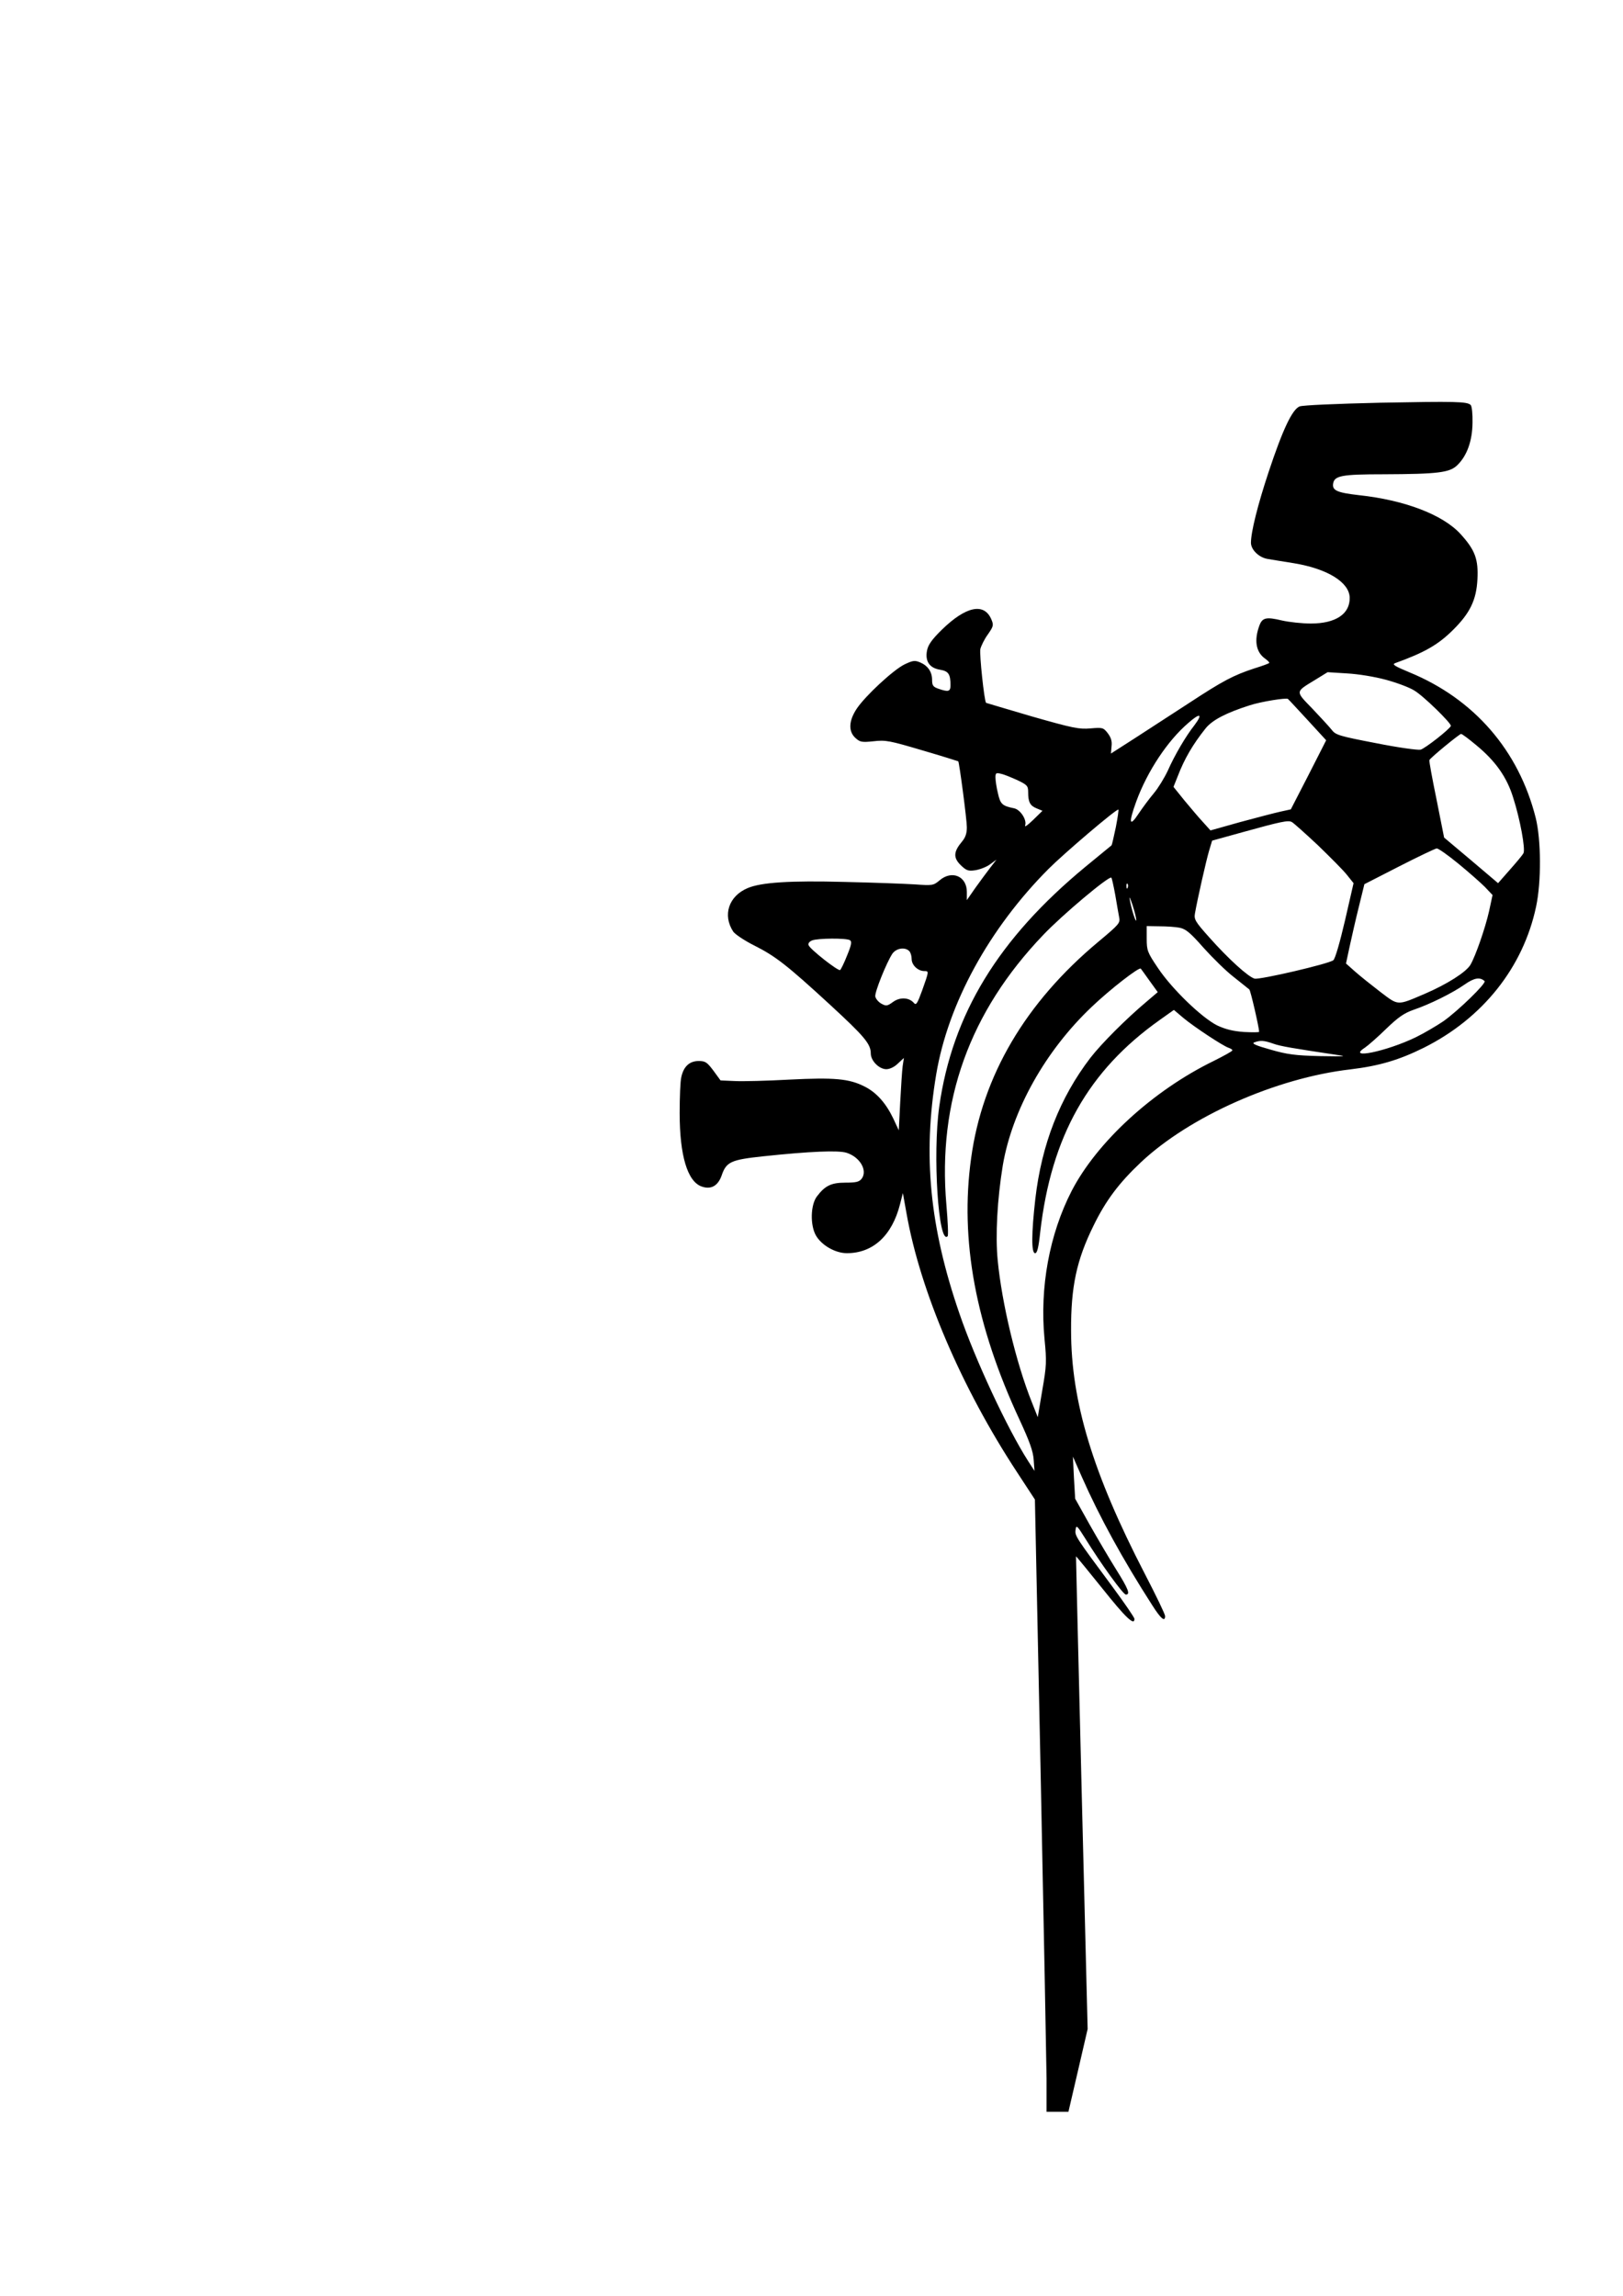 <?xml version="1.0" encoding="UTF-8" standalone="yes"?>
<svg version="1.0" xmlns="http://www.w3.org/2000/svg" width="210mm" height="297mm" viewBox="0 0 794 1123" preserveAspectRatio="xMidYMid meet">
  <g transform="translate(0,1123) scale(0.1,-0.1)" fill="#000000" stroke="none">
    <path d="M6750 9260 c-215 -5 -376 -12 -392 -18 -36 -15 -82 -111 -152 -322
-53 -160 -86 -292 -86 -345 0 -34 39 -72 81 -79 19 -3 77 -13 129 -21 164 -27
271 -93 273 -168 2 -80 -68 -127 -190 -127 -43 0 -107 7 -142 15 -75 18 -95
14 -109 -23 -28 -74 -18 -133 29 -165 12 -9 21 -18 18 -20 -2 -3 -35 -15 -74
-27 -100 -33 -152 -60 -315 -167 -80 -52 -199 -129 -265 -172 l-120 -77 3 36
c3 25 -3 43 -19 64 -21 27 -25 28 -84 23 -55 -5 -85 1 -285 58 -122 36 -224
66 -226 67 -9 10 -33 238 -28 263 4 16 20 49 37 72 27 39 29 45 17 73 -35 83
-124 65 -242 -50 -50 -49 -68 -75 -73 -103 -10 -52 13 -85 64 -93 41 -7 51
-21 51 -76 0 -31 -10 -34 -59 -17 -26 9 -31 16 -31 43 0 40 -21 70 -59 86 -26
11 -36 9 -76 -10 -55 -27 -192 -154 -234 -217 -39 -59 -41 -110 -7 -142 23
-21 31 -23 89 -17 60 7 79 3 238 -44 96 -28 175 -53 177 -54 5 -6 42 -284 42
-323 0 -30 -7 -50 -24 -70 -41 -49 -43 -78 -7 -114 28 -27 37 -31 71 -26 21 3
54 15 72 28 l33 24 -31 -40 c-17 -22 -50 -67 -73 -99 l-41 -59 0 40 c0 77 -73
108 -133 57 -31 -26 -35 -26 -122 -20 -49 3 -205 9 -345 12 -264 7 -405 -2
-472 -30 -93 -39 -124 -132 -71 -213 9 -13 55 -44 103 -68 103 -52 158 -94
371 -290 167 -154 199 -191 199 -238 0 -36 41 -77 76 -77 17 0 40 11 57 28
l29 27 -6 -40 c-3 -22 -8 -102 -12 -177 l-7 -137 -27 58 c-36 75 -82 127 -140
156 -76 39 -149 45 -369 34 -108 -6 -227 -9 -266 -7 l-70 3 -35 48 c-31 41
-39 47 -72 47 -45 0 -74 -27 -85 -79 -5 -20 -8 -99 -8 -176 0 -207 38 -335
108 -359 45 -16 79 3 97 53 23 68 45 78 205 95 226 24 367 30 407 17 65 -21
103 -86 74 -126 -12 -16 -26 -20 -80 -20 -70 0 -100 -15 -140 -68 -31 -42 -33
-141 -4 -191 28 -48 95 -86 151 -86 128 0 221 86 260 239 l14 55 18 -100 c67
-380 269 -852 541 -1266 l87 -133 28 -1335 c15 -734 28 -1408 29 -1497 l0
-163 53 0 54 0 47 202 47 203 -29 1155 c-16 635 -28 1156 -28 1157 1 1 59 -70
129 -157 114 -143 157 -184 157 -149 0 7 -49 78 -108 158 -180 243 -184 248
-180 278 3 25 7 22 47 -42 78 -126 186 -275 199 -275 23 0 12 28 -47 122 -32
51 -91 151 -130 220 l-71 127 -6 103 -5 103 44 -100 c86 -195 200 -403 344
-627 42 -66 63 -84 63 -53 0 9 -45 102 -100 208 -254 491 -360 841 -360 1189
-1 214 27 345 110 513 60 123 125 209 231 309 239 225 662 413 1025 455 142
17 239 46 360 106 288 144 486 393 549 690 26 121 25 327 -2 435 -83 329 -301
581 -617 711 -72 30 -87 39 -71 45 144 52 211 90 284 163 83 82 114 147 119
247 5 98 -11 143 -82 221 -86 95 -274 167 -499 191 -105 12 -130 23 -125 56 6
39 41 46 248 46 264 1 322 8 359 44 48 46 74 119 75 208 1 42 -3 81 -9 87 -18
17 -73 18 -445 11z m30 -1355 c52 -14 114 -37 138 -52 44 -25 184 -162 180
-174 -7 -17 -126 -110 -148 -116 -13 -3 -109 10 -219 32 -177 34 -197 40 -215
64 -11 14 -54 61 -95 104 -85 88 -86 81 14 142 l60 37 95 -6 c55 -3 135 -16
190 -31z m-382 -198 l90 -98 -86 -169 -87 -169 -50 -11 c-27 -6 -116 -29 -197
-51 l-146 -41 -36 40 c-20 21 -60 69 -91 106 l-54 67 20 50 c34 89 75 158 137
236 33 41 100 76 216 113 55 18 180 38 187 31 4 -3 47 -50 97 -104z m-555 -25
c-41 -52 -96 -145 -130 -222 -17 -36 -47 -85 -68 -110 -21 -25 -54 -69 -74
-99 -46 -70 -51 -48 -12 59 54 147 153 297 255 384 58 51 72 45 29 -12z m1378
-96 c95 -78 151 -157 182 -258 34 -106 61 -253 50 -272 -4 -8 -34 -44 -66 -80
l-58 -66 -132 112 -132 111 -37 186 c-21 102 -37 189 -35 193 3 10 147 128
155 128 5 0 37 -24 73 -54z m-2244 -172 c48 -23 53 -28 53 -59 0 -48 9 -66 41
-79 l29 -12 -46 -45 c-25 -24 -42 -37 -39 -27 10 26 -22 77 -53 84 -59 12 -68
20 -80 74 -7 28 -12 63 -12 77 0 22 3 24 27 18 15 -3 51 -18 80 -31z m482
-230 c-10 -47 -19 -87 -21 -89 -2 -1 -59 -49 -128 -105 -426 -352 -651 -721
-715 -1173 -33 -234 -4 -680 41 -634 4 3 1 72 -6 153 -44 507 113 944 474
1321 93 98 322 290 333 280 3 -4 11 -41 19 -84 7 -43 16 -92 19 -109 6 -29 2
-34 -102 -121 -356 -297 -567 -655 -622 -1058 -56 -401 22 -818 237 -1280 49
-106 66 -153 69 -195 l4 -55 -31 48 c-102 159 -259 496 -336 721 -146 423
-180 775 -114 1170 58 347 259 714 550 1006 76 76 326 289 341 290 3 0 -3 -39
-12 -86z m988 -88 c61 -59 126 -124 143 -146 l32 -40 -42 -183 c-25 -107 -48
-187 -57 -194 -23 -18 -359 -96 -385 -90 -31 8 -129 97 -223 203 -68 76 -74
87 -69 116 12 69 55 259 69 306 l15 50 148 41 c188 52 224 60 242 50 8 -4 65
-55 127 -113z m687 -90 c50 -41 108 -92 130 -114 l38 -40 -17 -79 c-19 -84
-66 -219 -91 -262 -21 -36 -114 -95 -223 -142 -138 -59 -128 -59 -218 9 -43
33 -98 77 -123 99 l-45 40 18 84 c10 46 30 134 45 194 l27 110 170 87 c94 48
176 87 184 88 8 0 55 -33 105 -74z m-1617 -118 c-3 -8 -6 -5 -6 6 -1 11 2 17
5 13 3 -3 4 -12 1 -19z m42 -158 c-1 -19 -24 53 -32 100 -4 19 2 8 13 -25 11
-33 19 -67 19 -75z m212 -38 c30 -6 52 -24 117 -98 45 -50 111 -115 149 -144
37 -30 71 -56 75 -60 6 -4 48 -187 48 -207 0 -3 -33 -3 -74 -1 -54 4 -90 13
-131 32 -76 38 -222 179 -290 281 -52 77 -55 86 -55 144 l0 61 63 -1 c34 0 78
-3 98 -7z m-1613 -61 c10 -6 8 -22 -14 -75 -14 -36 -30 -68 -34 -71 -10 -6
-146 101 -154 121 -4 9 3 18 17 24 28 11 168 12 185 1z m290 -53 c7 -7 12 -24
12 -39 0 -30 31 -59 62 -59 23 0 23 0 -10 -93 -24 -66 -30 -76 -41 -63 -23 27
-68 30 -102 5 -29 -21 -34 -21 -58 -8 -14 8 -27 24 -29 35 -3 21 54 163 83
208 19 28 62 35 83 14z m1177 -147 l39 -54 -54 -46 c-100 -84 -221 -205 -276
-276 -149 -195 -238 -422 -269 -690 -19 -168 -20 -265 -1 -265 10 0 17 27 25
103 54 469 235 790 585 1038 l69 49 46 -39 c54 -45 194 -137 221 -146 11 -4
20 -9 19 -13 0 -4 -42 -27 -92 -52 -297 -145 -570 -396 -694 -635 -109 -212
-157 -472 -133 -724 11 -112 10 -131 -11 -252 l-22 -131 -29 73 c-77 192 -147
486 -167 694 -12 122 -2 300 25 465 46 270 208 560 435 775 89 85 232 196 240
187 3 -4 23 -31 44 -61z m1638 0 c10 -10 -128 -144 -201 -196 -34 -23 -95 -59
-136 -79 -143 -69 -340 -110 -249 -51 15 10 62 51 104 92 59 57 88 77 133 93
80 27 191 82 251 124 47 33 75 38 98 17z m-1034 -306 c36 -13 98 -23 311 -55
54 -7 41 -8 -81 -6 -122 3 -161 8 -244 32 -72 20 -93 30 -79 35 29 11 48 10
93 -6z"/>
  </g>
</svg>
